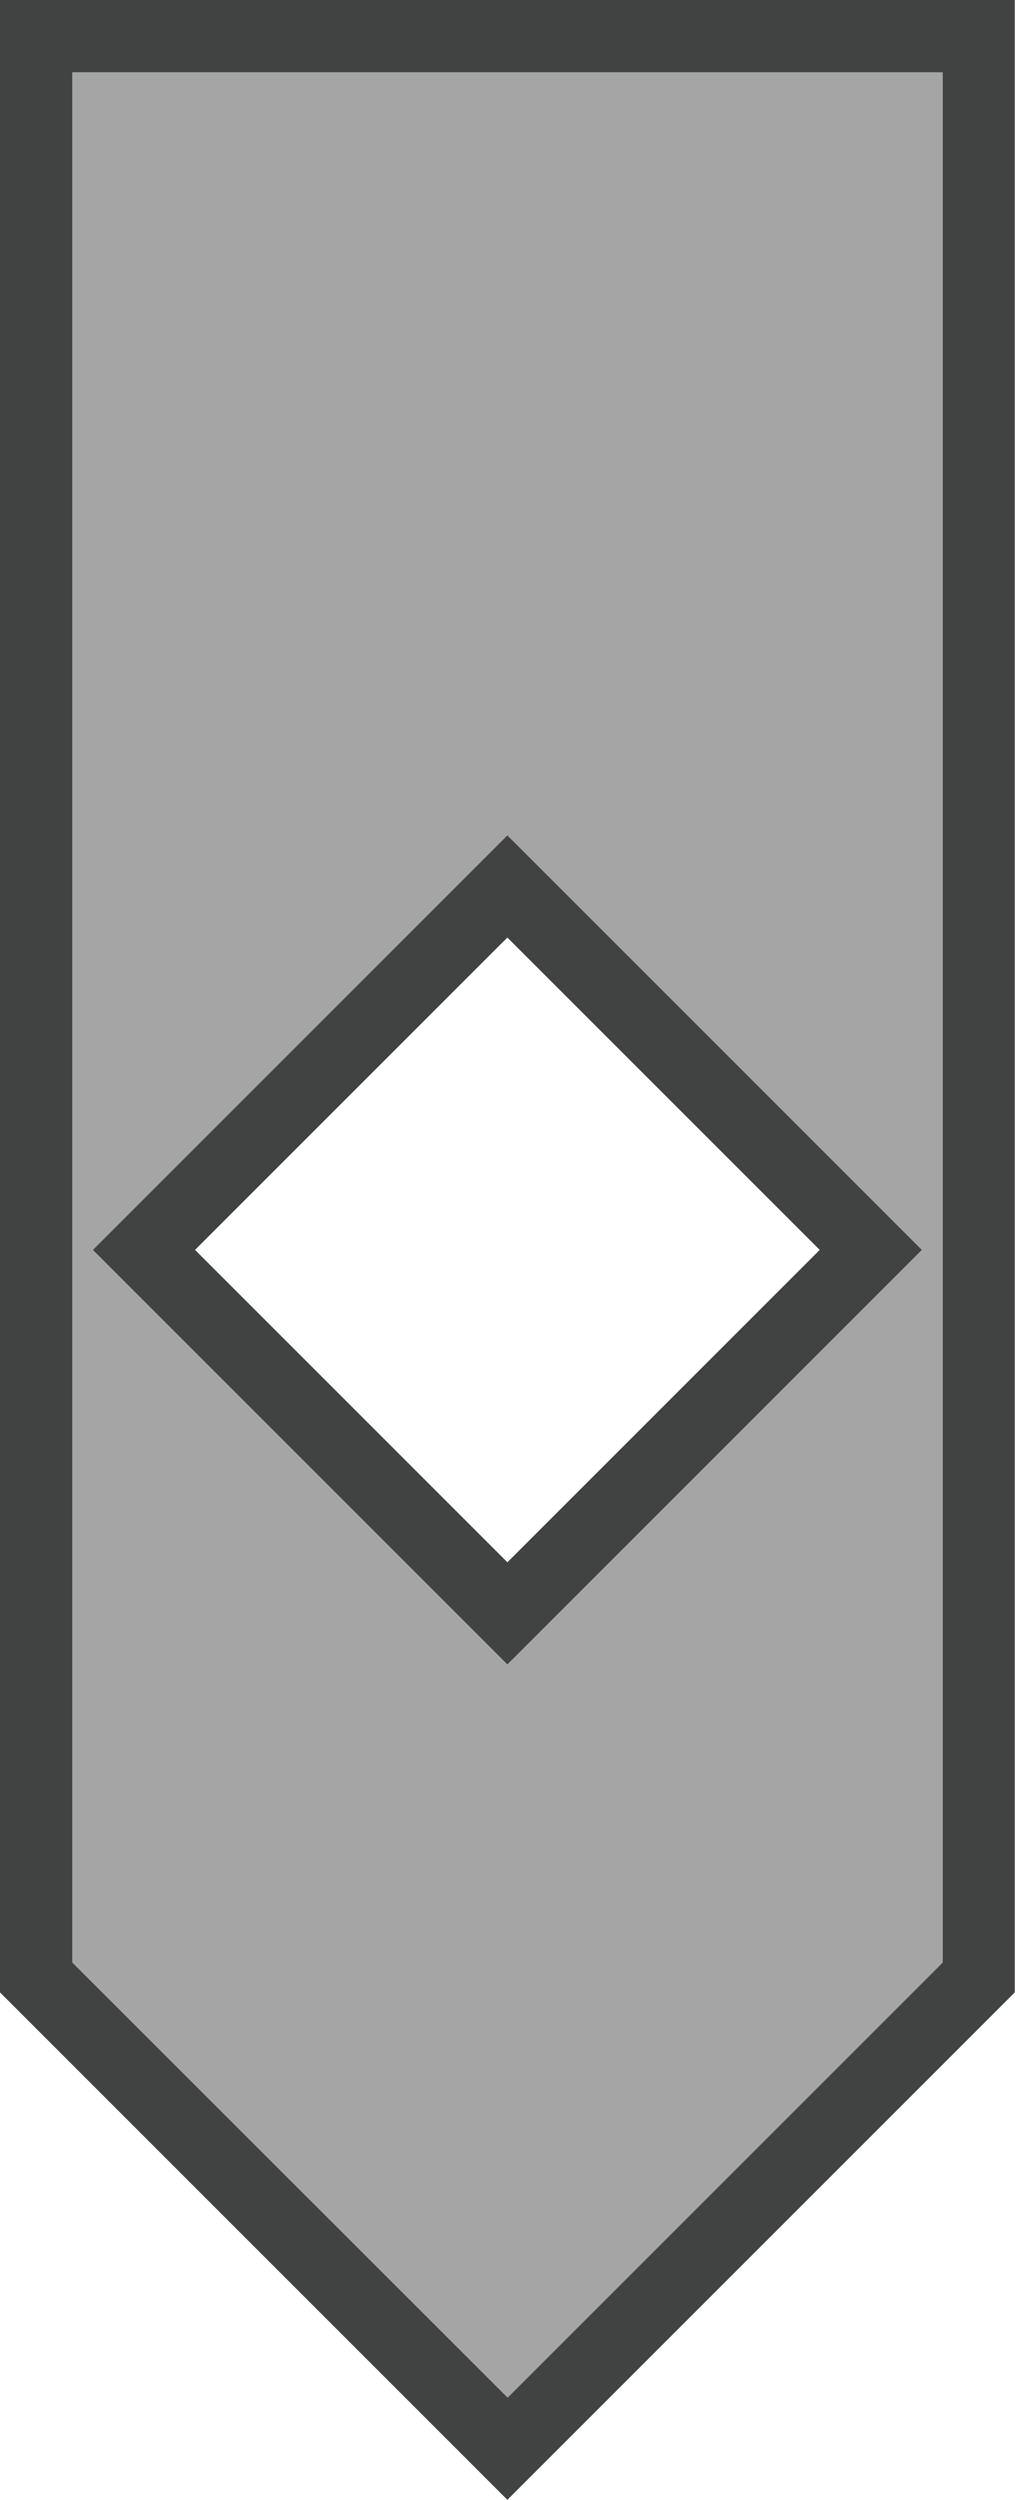 <?xml version="1.0" encoding="UTF-8"?><svg id="Layer_2" xmlns="http://www.w3.org/2000/svg" viewBox="0 0 42.15 103.8"><defs><style>.cls-1{fill:#a5a5a5;}.cls-2{fill:#414242;}</style></defs><g id="regiment_rank_insignia"><g id="private_2_color"><path class="cls-2" d="m0,0v82.73c8.23,8.23,12.84,12.84,21.07,21.07h0c8.23-8.23,12.84-12.84,21.07-21.07V0H0Zm21.07,64.87l-12.97-12.97,12.97-12.97,12.97,12.97-12.97,12.97Z"/><path class="cls-1" d="m3,81.49V3h36.15v78.49l-18.07,18.07L3,81.49Zm.86-29.59l17.21,17.21,17.21-17.21-17.21-17.21L3.86,51.9Z"/></g></g></svg>